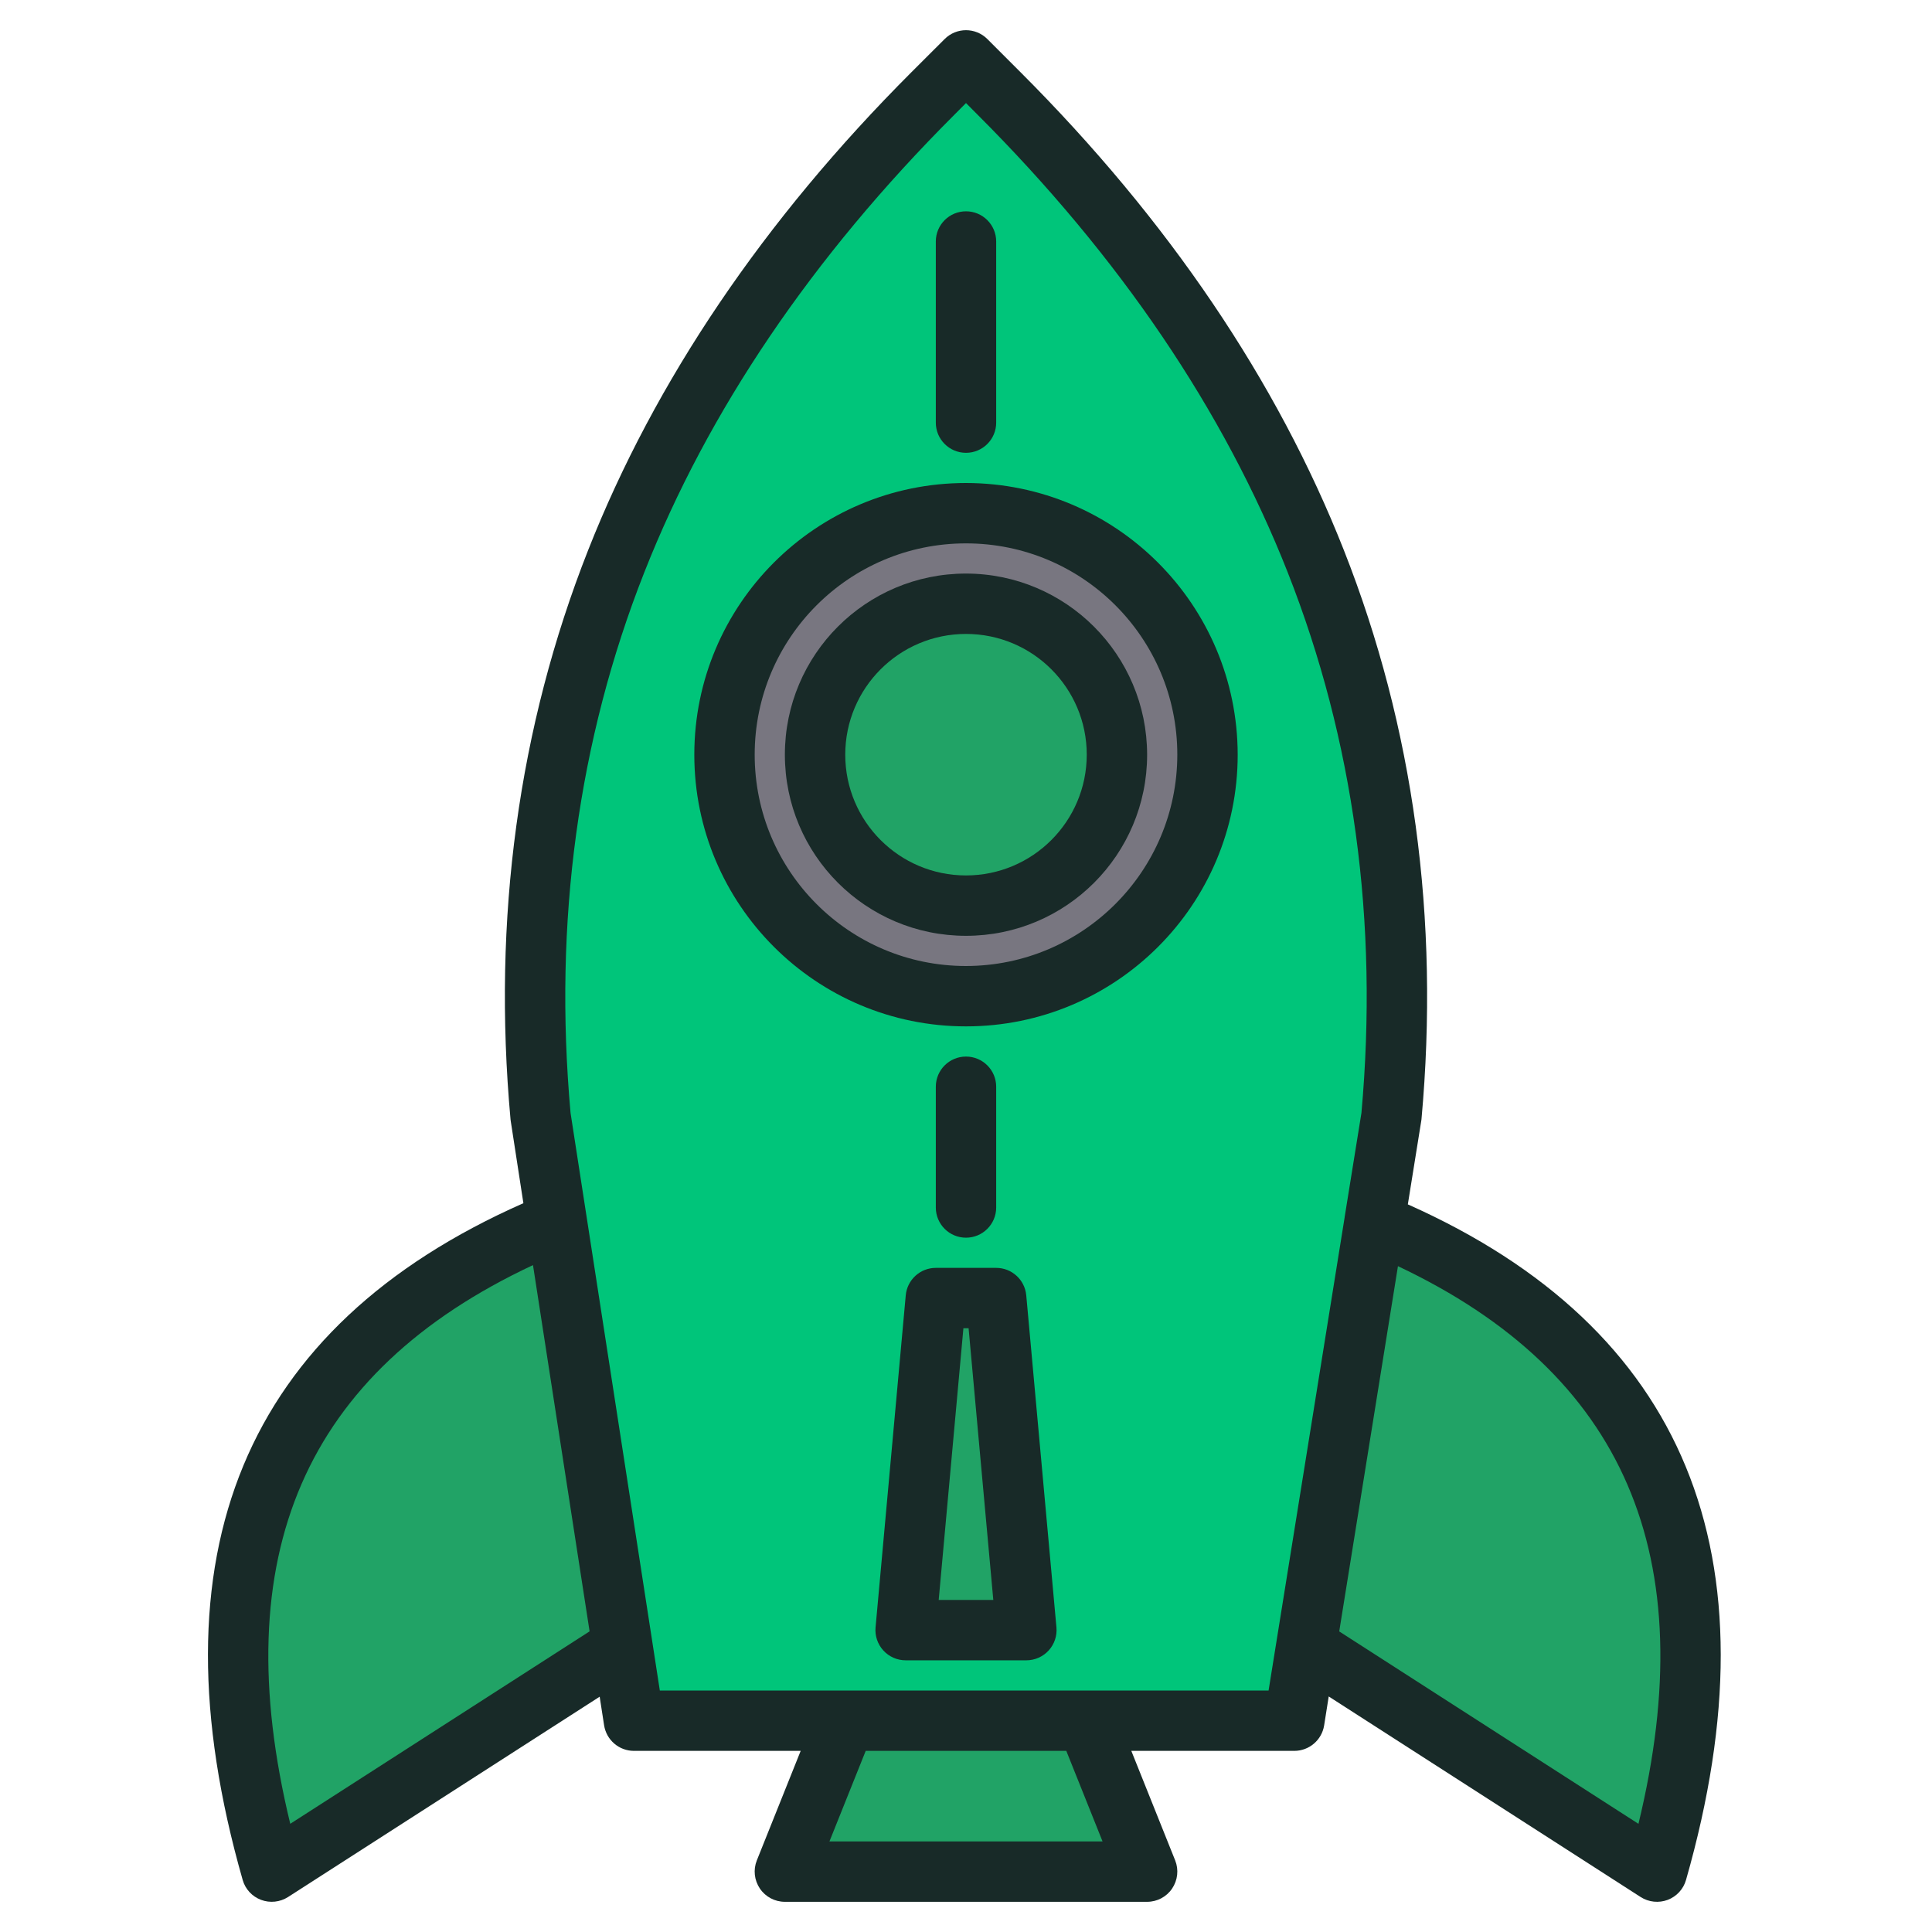<svg xmlns="http://www.w3.org/2000/svg" xmlns:xlink="http://www.w3.org/1999/xlink" viewBox="0 0 128 128" width="128" height="128"><g id="surface162660146"><path style="stroke:none;fill-rule:nonzero;fill:#00c57a;fill-opacity:1" d="M85.75 114H42L35.816 73.98C33.398 47.379 42.922 25.082 61.809 6.191L64 4l2.191 2.191c18.887 18.887 28.41 41.188 25.992 67.789zm0 0"/><path style="stroke:none;fill-rule:nonzero;fill:#787680;fill-opacity:1" d="M80 50c0 8.836-7.164 16-16 16S48 58.836 48 50s7.164-16 16-16 16 7.164 16 16zm0 0"/><path style="stroke:none;fill-rule:nonzero;fill:#21a366;fill-opacity:1" d="M74 50c0 5.523-4.477 10-10 10S54 55.523 54 50s4.477-10 10-10 10 4.477 10 10zm0 0"/><path style="stroke:none;fill-rule:nonzero;fill:#21a366;fill-opacity:1" d="M76 124H52l4-10H72zm0 0"/><path style="stroke:none;fill-rule:nonzero;fill:#21a366;fill-opacity:1" d="M36.891 80.945C17.773 88.754 12.121 103.43 18 124l23.238-14.938"/><path style="stroke:none;fill-rule:nonzero;fill:#21a366;fill-opacity:1" d="M91.051 81.012C110.039 88.836 115.645 103.488 109.781 124L86.547 109.059"/><path style="stroke:none;fill-rule:nonzero;fill:#21a366;fill-opacity:1" d="M68 108H60l2-22h4zm0 0"/><path style="stroke:none;fill-rule:nonzero;fill:#182a28;fill-opacity:1" d="M64 32c-9.941.0-18 8.059-18 18s8.059 18 18 18 18-8.059 18-18C81.988 40.062 73.938 32.012 64 32zm0 32c-7.73.0-14-6.27-14-14s6.27-14 14-14 14 6.27 14 14C77.992 57.727 71.727 63.992 64 64zm0 0"/><path style="stroke:none;fill-rule:nonzero;fill:#182a28;fill-opacity:1" d="M64 38c-6.629.0-12 5.371-12 12s5.371 12 12 12 12-5.371 12-12C75.992 43.375 70.625 38.008 64 38zm0 20c-4.418.0-8-3.582-8-8s3.582-8 8-8 8 3.582 8 8C71.996 54.418 68.418 57.996 64 58zm0 0"/><path style="stroke:none;fill-rule:nonzero;fill:#182a28;fill-opacity:1" d="M93.273 79.793 94.156 74.297C94.164 74.254 94.172 74.207 94.176 74.164 95.387 60.859 93.656 48.176 89.039 36.461 84.613 25.234 77.402 14.574 67.609 4.781L65.414 2.586c-.781-.781-2.047-.781-2.828.0L60.391 4.777c-9.793 9.797-17.004 20.457-21.43 31.684-4.617 11.715-6.348 24.398-5.137 37.703C33.828 74.203 33.832 74.246 33.84 74.285L34.676 79.715c-18.508 8.176-24.77 23.25-18.598 44.836.172.609.625 1.098 1.219 1.32C17.887 126.094 18.551 126.023 19.082 125.684l20.648-13.273L40.023 114.305C40.176 115.281 41.012 116 42 116H53.047l-2.906 7.258C49.895 123.875 49.973 124.57 50.344 125.121 50.715 125.672 51.336 126 52 126H76C76.664 126 77.285 125.672 77.656 125.121 78.027 124.57 78.105 123.875 77.859 123.258L74.953 116H85.75C86.73 116 87.57 115.289 87.727 114.316L88.031 112.395l20.668 13.289c.531.34 1.195.41 1.789.188C111.078 125.648 111.531 125.16 111.703 124.551 117.855 103.031 111.652 87.984 93.273 79.793zM19.23 120.832C14.914 103.047 20.191 90.898 35.312 83.816l3.75 24.266zM54.953 122l2.402-6H70.645l2.402 6zm29.094-10H43.715L43.211 108.738C43.211 108.734 43.207 108.723 43.207 108.711l-5.406-34.973c-1.137-12.652.5-24.699 4.883-35.812C46.906 27.211 53.816 17.012 63.223 7.609L64 6.828 64.777 7.609c9.406 9.402 16.316 19.602 20.539 30.316 4.379 11.113 6.02 23.156 4.883 35.809l-1.113 6.902C89.09 80.641 89.086 80.648 89.086 80.652zm24.504 8.832-19.824-12.746 3.891-24.199c15.004 7.09 20.234 19.215 15.934 36.945zm0 0"/><path style="stroke:none;fill-rule:nonzero;fill:#182a28;fill-opacity:1" d="M67.992 85.82C67.898 84.789 67.035 84 66 84H62C60.965 84 60.102 84.789 60.008 85.82l-2 22C57.957 108.379 58.145 108.934 58.523 109.348 58.902 109.762 59.438 110 60 110h8C68.562 110 69.098 109.762 69.477 109.348 69.855 108.934 70.043 108.379 69.992 107.82zM62.191 106l1.637-18h.344l1.637 18zm0 0"/><path style="stroke:none;fill-rule:nonzero;fill:#182a28;fill-opacity:1" d="M66 80V72C66 70.895 65.105 70 64 70S62 70.895 62 72v8C62 81.105 62.895 82 64 82S66 81.105 66 80zm0 0"/><path style="stroke:none;fill-rule:nonzero;fill:#182a28;fill-opacity:1" d="M64 30C65.105 30 66 29.105 66 28V16C66 14.895 65.105 14 64 14S62 14.895 62 16V28C62 29.105 62.895 30 64 30zm0 0"/></g></svg>